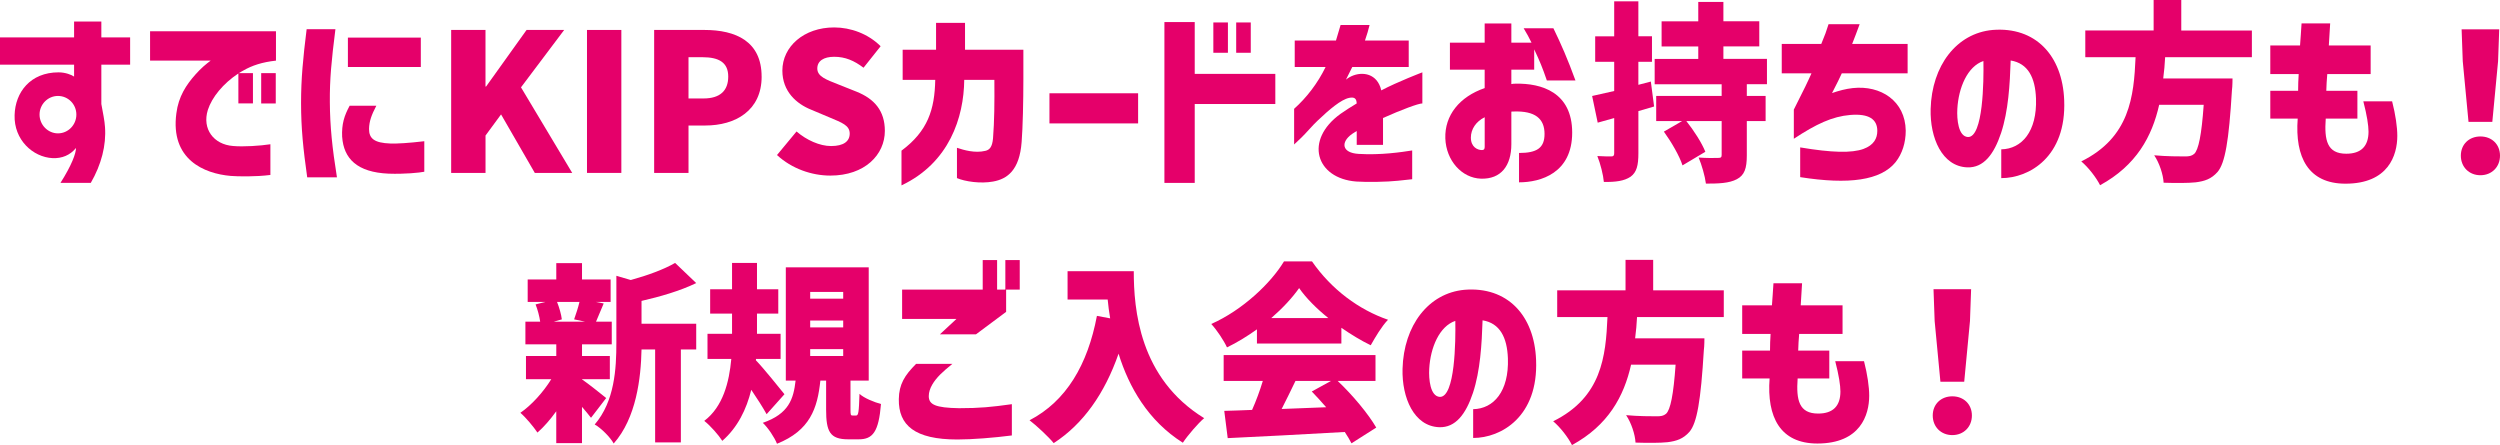 <?xml version="1.0" encoding="UTF-8"?><svg id="b" xmlns="http://www.w3.org/2000/svg" width="833.79" height="148.43" viewBox="0 0 833.79 148.43"><defs><style>.d{fill:#e5006a;stroke-width:0px;}</style></defs><g id="c"><path class="d" d="M25.35,49.35c-1.98,2.43-4.67,3.52-7.81,3.39-6.59-.32-12.93-6.14-12.67-14.34.19-7.62,5.25-14.27,14.66-14.27,2.3,0,4.35.83,5.18,1.41v-3.97H0v-9.09h24.71v-5.31h9.09v5.31h9.6v9.09h-9.6v13.12c.58,3.2,1.09,5.57,1.22,7.68.45,6.08-1.22,12.55-4.74,18.62h-10.11c3.78-5.95,5.18-9.86,5.18-11.65ZM19.33,44.48c3.39,0,6.14-2.82,6.14-6.27s-2.75-6.21-6.14-6.21-6.14,2.82-6.14,6.21,2.75,6.27,6.14,6.27Z"/><path class="d" d="M50.05,10.43h41.99v9.79c-4.61.51-7.94,1.6-10.94,3.33-.45.26-.96.51-1.41.83h4.67v10.11h-4.86v-9.99c-5.06,3.33-8.83,7.94-10.18,12.16-1.98,6.34,1.92,11.52,8.38,12.03,3.46.32,9.15-.06,12.48-.58v10.24c-4.99.64-10.88.51-13.25.32-8.9-.77-20.16-5.51-18.11-20.87.7-5.63,3.33-9.54,6.34-12.93,1.92-2.18,3.65-3.58,5.12-4.67h-20.23v-9.79ZM87.11,24.39h4.86v10.11h-4.86v-10.11Z"/><path class="d" d="M102.27,9.73h9.6c-1.34,10.62-1.92,16.64-1.86,24.39.06,8.06.77,15.04,2.37,25.03h-9.92c-1.34-9.54-2.05-16.32-2.05-24.83,0-8,.64-14.79,1.86-24.58ZM114.11,45.7c-.19-4.35.7-7.1,2.5-10.43h8.9c-1.6,3.07-2.37,5.12-2.43,7.74,0,3.14,1.66,4.67,7.17,4.86,2.3.06,5.82-.13,11.26-.77v10.18c-1.54.32-6.59.83-11.9.64-10.56-.45-14.98-5.06-15.49-12.23ZM116.03,12.55h24.32v9.79h-24.32v-9.79Z"/><path class="d" d="M161.92,9.99v18.88h.19l13.51-18.88h12.54l-14.4,19.14,17.09,28.55h-12.48l-11.26-19.52-5.18,7.04v12.48h-11.46V9.99h11.46Z"/><path class="d" d="M207.23,9.99v47.68h-11.46V9.99h11.46Z"/><path class="d" d="M254.02,25.54c0,11.33-8.71,16.32-18.82,16.32h-5.57v15.81h-11.46V9.99h16.77c10.43,0,19.07,3.78,19.07,15.55ZM234.62,32.84c5.57,0,8.26-2.62,8.26-7.3s-3.07-6.46-8.58-6.46h-4.67v13.76h4.99Z"/><path class="d" d="M259.13,51.72l6.53-7.87c3.33,2.88,7.74,4.86,11.52,4.86,4.22,0,6.21-1.6,6.21-4.16,0-2.75-2.62-3.65-6.72-5.38l-6.08-2.56c-4.99-1.98-9.66-6.14-9.66-13.06,0-8,7.17-14.4,17.28-14.4,5.5,0,11.33,2.11,15.49,6.27l-5.7,7.17c-3.14-2.37-6.08-3.65-9.79-3.65-3.52,0-5.63,1.41-5.63,3.9,0,2.69,2.94,3.71,7.17,5.38l5.95,2.37c5.89,2.37,9.41,6.34,9.41,13.06,0,7.94-6.66,14.91-18.18,14.91-6.21,0-12.87-2.3-17.79-6.85Z"/><path class="d" d="M311.93,26.63h-10.88v-10.05h11.14V7.62h9.66v8.96h19.46v9.92c0,7.11-.19,16-.58,20.87-.7,9.47-4.86,12.35-9.54,13.18-4.16.77-9.34,0-12.03-1.15v-10.11c2.3.77,6.02,1.86,9.47,1.02,1.41-.32,2.3-1.28,2.56-4.16.45-5.82.51-11.84.45-19.52h-10.05c-.13,12.55-4.99,27.65-20.93,35.2v-11.58c8.77-6.53,11.07-13.7,11.26-23.62Z"/><path class="d" d="M350.01,31.11h29.57v10.05h-29.57v-10.05Z"/><path class="d" d="M388.35,7.36h10.11v17.28h26.88v10.05h-26.88v26.31h-10.11V7.36ZM404.67,7.49h4.86v10.11h-4.86V7.49ZM412.29,7.49h4.86v10.11h-4.86V7.49Z"/><path class="d" d="M447.1,37.96c1.41-1.02,3.58-2.37,5.38-3.46-.06-1.54-.64-2.24-2.5-1.86-2.75.58-6.59,3.84-10.56,7.62-1.54,1.41-3.84,4.16-5.38,5.63l-2.43,2.3v-11.9c4.1-3.65,7.87-8.51,10.5-13.95h-10.3v-8.83h13.76l1.54-5.18h9.67c-.38,1.66-.9,3.26-1.54,5.18h14.59v8.83h-18.82c-1.28,2.56-1.73,3.39-2.11,4.22.32-.26.9-.7,1.86-1.15,3.65-1.67,8.64-.9,9.92,4.74,5.44-2.88,13.7-6.02,13.7-6.02v10.37c-1.34,0-6.98,2.11-13.12,4.86v8.96h-8.77v-4.61c-.51.32-1.09.64-1.54.96-3.9,2.75-3.46,6.34,2.18,6.66,7.36.45,14.27-.58,17.86-1.15v9.6l-4.8.51c-3.46.38-10.24.51-13.83.26-13.51-1.02-17.47-13.82-5.25-22.59Z"/><path class="d" d="M515.13,44.68c0-5.12-3.14-7.74-10.3-7.49-.51,0-.64,0-.77.06v10.82c0,7.23-3.46,11.71-10.11,11.52-6.4-.19-11.65-6.02-11.91-13.44-.26-7.68,4.74-13.89,13.12-16.77v-6.14h-11.59v-9.02h11.59v-6.4h8.9v6.4h6.72c-.77-1.6-1.47-2.88-2.62-4.8h9.92c2.62,5.38,4.74,10.24,7.36,17.41h-9.54c-1.47-4.29-2.37-6.46-4.22-10.37v6.78h-7.62v4.8c.58-.13,1.02-.13,1.41-.13,8.58-.19,18.88,2.82,18.88,16.32s-10.5,16.58-17.73,16.58v-9.79c5.95,0,8.51-1.66,8.51-6.34ZM494.27,50.05c.7,0,.9-.38.9-1.09v-9.86c-2.88,1.41-4.61,3.97-4.61,6.79,0,3.14,2.18,4.16,3.71,4.16Z"/><path class="d" d="M546.43,37.06v14.08c0,4.03-.58,6.34-2.62,7.81-2.11,1.41-4.93,1.79-8.9,1.73-.19-2.3-1.15-6.14-2.18-8.64,1.92.13,3.97.13,4.67.13s.96-.26.96-1.09v-11.71l-5.5,1.54-1.86-8.9c2.11-.45,4.61-1.02,7.36-1.66v-9.73h-6.34v-8.51h6.34V.45h8.06v11.65h4.54v8.51h-4.54v7.68l4.16-1.09,1.09,8.32c-1.66.51-3.46,1.02-5.25,1.54ZM551.87,19.65h14.53v-4.16h-12.23V7.11h12.23V.64h8.38v6.46h11.97v8.38h-11.97v4.16h14.53v8.45h-6.72v3.9h6.27v8.38h-6.27v11.46c0,4.35-.77,6.59-3.33,7.94-2.56,1.35-6.02,1.47-10.31,1.47-.32-2.56-1.41-6.27-2.43-8.7,2.37.19,5.57.19,6.46.13.96,0,1.22-.19,1.22-1.02v-11.27h-11.78c2.5,3.14,5.18,7.3,6.34,10.24l-7.62,4.54c-.96-3.07-3.71-7.81-6.21-11.26l6.08-3.52h-8.64v-8.38h21.83v-3.9h-22.34v-8.45Z"/><path class="d" d="M621.5,49.67c3.46-1.28,4.61-3.52,4.61-6.02,0-3.9-2.82-5.82-9.02-5.31-6.02.51-11.33,3.01-18.82,7.94v-9.73c3.14-6.14,5.06-10.18,5.89-12.1h-9.92v-9.79h13.18c1.73-4.35,1.22-2.88,2.43-6.59h10.37c-.77,2.24-1.73,4.54-2.5,6.59h18.5v9.79h-21.95c-.58,1.28-1.66,3.52-3.26,6.59,2.24-.77,4.54-1.41,6.91-1.66,9.35-1.02,17.54,4.29,17.67,14.21,0,3.97-1.15,7.68-3.39,10.5-4.93,6.08-15.55,7.55-31.81,4.99v-9.92c10.62,1.79,17.22,1.92,21.12.51Z"/><path class="d" d="M679.04,32.84c-.26-6.91-2.62-11.71-8.45-12.67-.26,8-.77,16.83-3.2,24.19-2.37,7.1-5.82,11.65-11.26,11.46-8.45-.32-12.48-9.86-12.23-19.46.38-14.46,8.64-25.28,20.67-26.37,14.21-1.15,23.3,8.45,23.87,23.43.77,18.88-11.65,25.99-20.99,25.99v-9.6c6.85-.13,11.97-5.95,11.59-16.96ZM656.32,45.7c5.12.19,5.31-18.69,5.18-25.35-5.31,1.79-8.32,8.9-8.7,16-.19,3.46.32,9.15,3.52,9.35Z"/><path class="d" d="M721.47,26.18h23.11s0,2.69-.19,3.9c-1.02,17.02-2.3,24.32-4.8,27.27-2.11,2.37-4.29,3.07-7.3,3.46-2.5.26-6.59.26-10.69.13-.13-2.69-1.41-6.59-3.14-9.15,4.16.38,8.38.38,10.3.38,1.28,0,2.18-.13,3.01-.83,1.47-1.28,2.5-6.4,3.2-16.39h-14.85c-2.37,10.56-7.62,20.23-19.71,26.82-1.28-2.56-3.9-5.95-6.27-7.94,16.19-8,17.54-21.63,18.11-34.76h-16.77v-8.9h22.79V0h9.22v10.18h23.55v8.9h-28.93c-.13,2.37-.32,4.74-.64,7.1Z"/><path class="d" d="M766.33,39.56h-9.15v-9.28h9.28c0-1.79.06-3.71.19-5.57h-9.47v-9.54h9.92c.19-2.24.32-4.67.51-7.36h9.54c-.19,2.69-.32,5.12-.45,7.36h13.95v9.54h-14.47c-.19,2.11-.26,3.71-.32,5.57h10.37v9.28h-10.56c-.51,7.23.45,11.71,6.85,11.71,4.99,0,7.42-2.56,7.42-7.36,0-2.05-.51-5.38-1.73-10.11h9.6c1.15,4.48,1.73,8.58,1.73,11.52,0,6.4-2.94,15.94-17.28,15.94-12.42,0-16.9-8.83-15.94-21.7Z"/><path class="d" d="M827.26,45.51c3.78,0,6.53,2.62,6.53,6.4s-2.75,6.53-6.53,6.53-6.53-2.75-6.53-6.53,2.75-6.4,6.53-6.4ZM820.99,9.79h12.54l-.38,10.62-1.92,20.23h-7.94l-1.92-20.23-.38-10.62Z"/><path class="d" d="M183.87,126.48h-8.45v-7.74h10.11v-3.9h-10.3v-7.55h4.93c-.26-1.79-.83-4.03-1.54-5.76l3.26-.83h-5.89v-7.49h9.54v-5.44h8.58v5.44h9.54v7.49h-4.93l2.62.51c-1.02,2.37-1.86,4.48-2.56,6.08h5.25v7.55h-9.92v3.9h9.28v7.74h-9.28v.06c2.18,1.47,6.78,5.18,8.06,6.21l-5.06,6.59c-.77-1.02-1.86-2.3-3.01-3.65v12.1h-8.58v-10.62c-1.98,2.75-4.16,5.25-6.27,7.1-1.34-1.98-3.9-5.06-5.7-6.59,3.71-2.56,7.62-6.85,10.3-11.2ZM187.39,106.51l-2.69.77h10.43l-3.65-.77c.58-1.66,1.34-3.9,1.79-5.82h-7.49c.77,1.92,1.41,4.22,1.6,5.82ZM205.57,114.32v-22.34l4.8,1.41c5.63-1.54,11.14-3.58,14.79-5.7l7.04,6.72c-5.38,2.62-12.1,4.54-18.24,5.95v7.62h18.24v8.58h-5.12v30.98h-8.58v-30.98h-4.54c-.19,9.47-1.73,22.85-9.28,31.36-1.09-2.05-4.29-5.25-6.34-6.34,6.66-7.74,7.23-18.63,7.23-27.27Z"/><path class="d" d="M250.56,130c-1.6,6.53-4.54,12.55-9.66,17.03-1.22-1.92-4.03-5.12-6.02-6.66,6.27-4.74,8.32-12.93,9.02-20.67h-7.94v-8.38h8.19v-6.72h-7.3v-8.13h7.3v-8.77h8.32v8.77h7.1v8.13h-7.1v6.72h7.87v8.38h-8.19l-.06.45c2.62,2.69,8.13,9.6,9.54,11.33l-5.95,6.66c-1.28-2.3-3.2-5.31-5.12-8.13ZM265.34,126.93h-3.26v-37.76h27.65v37.76h-6.08v9.54c0,1.92.06,2.11.7,2.11h1.15c.77,0,.96-.83,1.15-7.23,1.47,1.41,4.99,2.82,7.17,3.39-.77,9.35-2.75,11.78-7.42,11.78h-3.52c-6.14,0-7.36-2.62-7.36-9.92v-9.66h-1.92c-.96,9.28-3.46,16.64-14.46,21.06-.83-2.11-3.01-5.38-4.74-6.98,8.7-3.01,10.24-7.94,10.94-14.08ZM281.22,99.6v-2.24h-11.01v2.24h11.01ZM281.22,109.2v-2.3h-11.01v2.3h11.01ZM281.22,118.73v-2.3h-11.01v2.3h11.01Z"/><path class="d" d="M305.53,121.36h12.1c-1.66,1.34-3.01,2.5-4.03,3.52-2.11,2.11-3.84,4.67-3.84,7.23,0,2.82,2.18,3.9,10.11,4.03,6.91,0,10.75-.38,17.6-1.34v10.43c-5.95.77-13.18,1.35-18.18,1.35-14.21,0-19.65-4.74-19.52-13.44.06-4.99,1.98-8,5.76-11.78ZM335.3,86.73h4.8v9.86h-4.54v7.42l-10.05,7.49h-12.03l5.5-5.12h-18.11v-9.79h26.88v-9.86h4.8v9.86h2.75v-9.86Z"/><path class="d" d="M401.6,139.47c-1.98,1.66-5.57,5.83-7.1,8.19-11.58-7.3-17.99-18.56-21.44-29.7-4.67,13.38-11.84,23.49-21.63,29.83-1.6-1.98-5.76-5.89-8.06-7.62,12.29-6.4,19.39-18.56,22.47-34.82l4.42.83c-.38-2.18-.64-4.29-.83-6.27h-13.38v-9.47h22.08c0,12.61,1.79,35.71,23.49,49.03Z"/><path class="d" d="M428.22,87.18h9.35c6.53,9.41,15.68,16.13,25.35,19.46-2.24,2.37-4.16,5.7-5.76,8.51-3.2-1.54-6.53-3.58-9.79-5.82v5.25h-28.16v-4.74c-3.14,2.24-6.53,4.35-9.99,6.02-1.02-2.24-3.39-5.83-5.25-7.81,10.43-4.61,19.91-13.63,24.26-20.87ZM408.12,118.41h50.63v8.64h-12.61c5.06,4.8,10.18,10.95,12.86,15.55l-8.26,5.25c-.58-1.15-1.34-2.43-2.24-3.78-13.95.83-28.67,1.54-39.04,2.05l-1.15-9.09c2.75-.06,5.89-.19,9.28-.32,1.34-3.01,2.62-6.46,3.58-9.67h-13.06v-8.64ZM433.28,96.08c-2.3,3.26-5.5,6.72-9.28,9.99h19.01c-3.97-3.2-7.42-6.66-9.73-9.99ZM442.3,135.82c-1.6-1.86-3.26-3.65-4.8-5.25l6.4-3.52h-11.84c-1.54,3.14-3.07,6.4-4.61,9.35l14.85-.58Z"/><path class="d" d="M502.91,119.5c-.26-6.91-2.62-11.71-8.45-12.67-.26,8-.77,16.83-3.2,24.19-2.37,7.1-5.82,11.65-11.26,11.46-8.45-.32-12.48-9.86-12.23-19.46.38-14.46,8.64-25.28,20.67-26.37,14.21-1.15,23.3,8.45,23.87,23.43.77,18.88-11.65,25.99-20.99,25.99v-9.6c6.85-.13,11.97-5.95,11.59-16.96ZM480.19,132.37c5.12.19,5.31-18.69,5.18-25.35-5.31,1.79-8.32,8.9-8.7,16-.19,3.46.32,9.15,3.52,9.35Z"/><path class="d" d="M545.34,112.85h23.11s0,2.69-.19,3.9c-1.02,17.02-2.3,24.32-4.8,27.27-2.11,2.37-4.29,3.07-7.3,3.46-2.5.26-6.59.26-10.69.13-.13-2.69-1.41-6.59-3.14-9.15,4.16.38,8.38.38,10.3.38,1.28,0,2.18-.13,3.01-.83,1.47-1.28,2.5-6.4,3.2-16.39h-14.85c-2.37,10.56-7.62,20.23-19.71,26.82-1.28-2.56-3.9-5.95-6.27-7.94,16.19-8,17.54-21.63,18.11-34.76h-16.77v-8.9h22.79v-10.18h9.22v10.18h23.55v8.9h-28.93c-.13,2.37-.32,4.74-.64,7.1Z"/><path class="d" d="M590.2,126.22h-9.15v-9.28h9.28c0-1.79.06-3.71.19-5.57h-9.47v-9.54h9.92c.19-2.24.32-4.67.51-7.36h9.54c-.19,2.69-.32,5.12-.45,7.36h13.95v9.54h-14.47c-.19,2.11-.26,3.71-.32,5.57h10.37v9.28h-10.56c-.51,7.23.45,11.71,6.85,11.71,4.99,0,7.42-2.56,7.42-7.36,0-2.05-.51-5.38-1.73-10.11h9.6c1.15,4.48,1.73,8.58,1.73,11.52,0,6.4-2.94,15.94-17.28,15.94-12.42,0-16.9-8.83-15.94-21.7Z"/><path class="d" d="M651.13,132.18c3.78,0,6.53,2.62,6.53,6.4s-2.75,6.53-6.53,6.53-6.53-2.75-6.53-6.53,2.75-6.4,6.53-6.4ZM644.86,96.46h12.54l-.38,10.62-1.92,20.23h-7.94l-1.92-20.23-.38-10.62Z"/></g></svg>